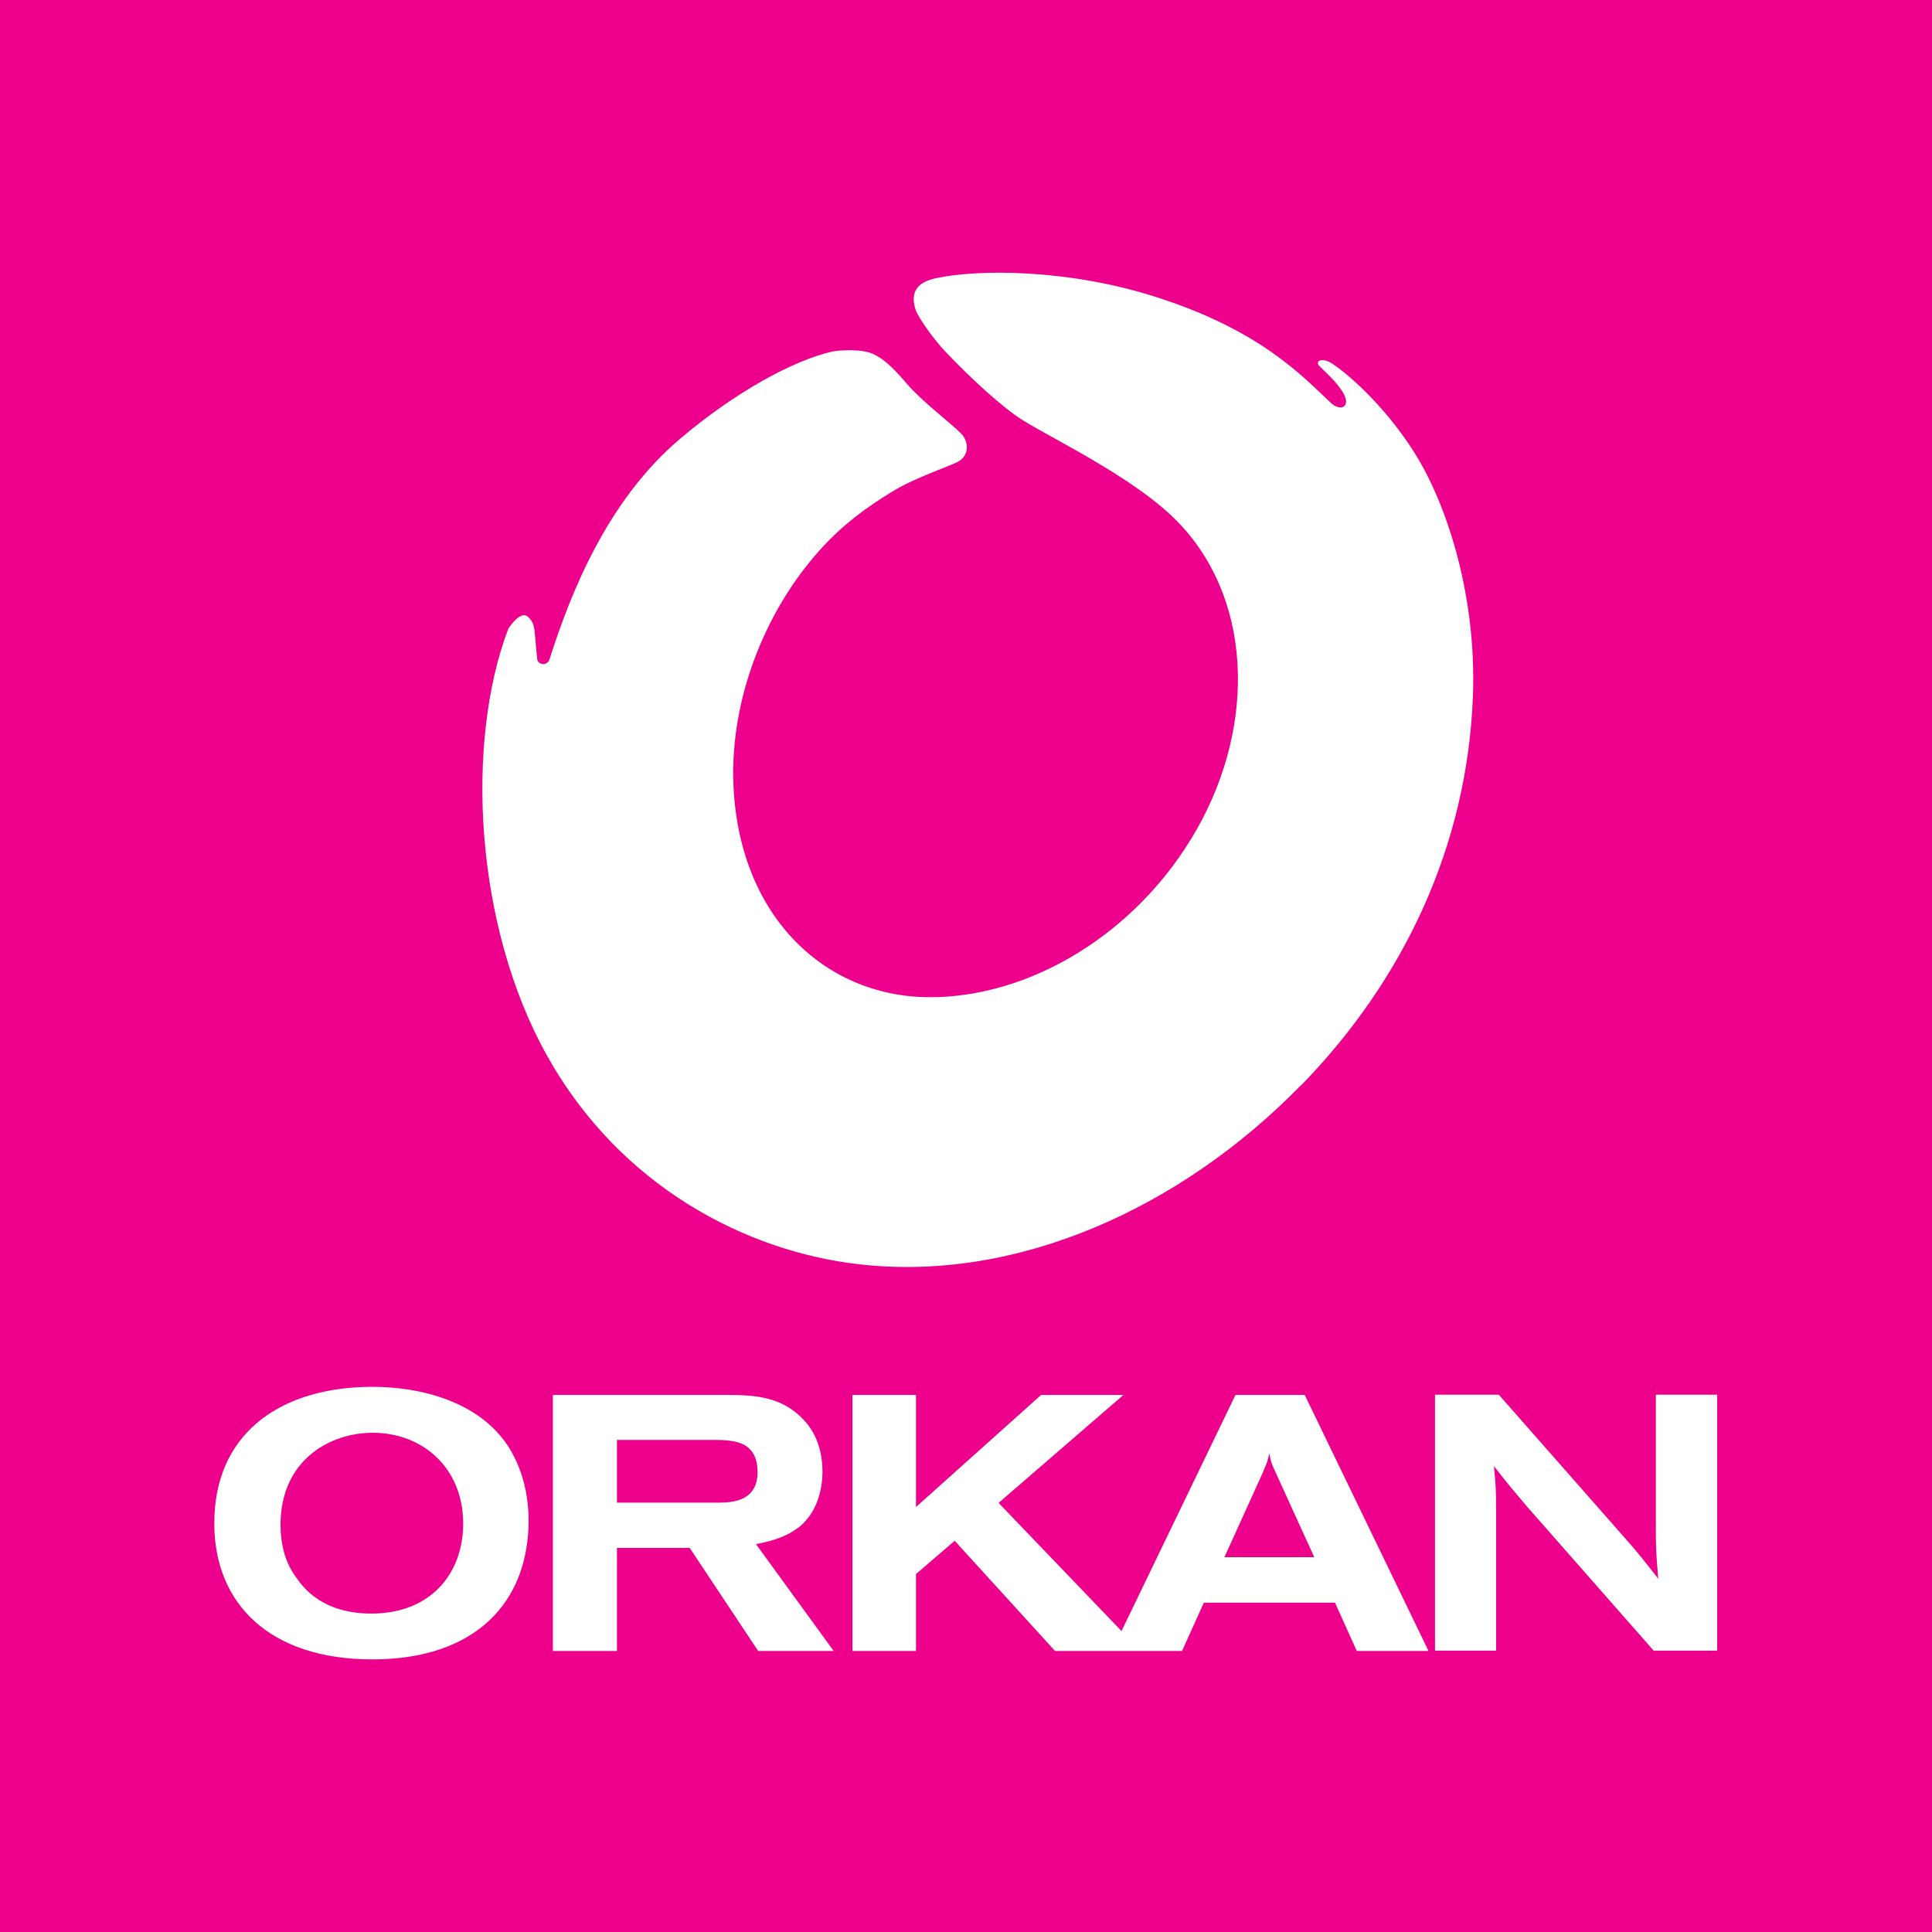 <svg viewBox="0 0 80 80" fill="none" xmlns="http://www.w3.org/2000/svg">
<path d="M80 0H0V80H80V0Z" fill="#EC008C"/>
<path d="M15.386 66.815C13.332 66.815 12.553 65.72 12.293 65.359C12.101 65.1 11.616 64.433 11.616 63.135C11.616 60.573 13.501 59.399 15.273 59.331C17.395 59.252 19.179 60.708 19.179 63.09C19.179 65.133 17.858 66.815 15.375 66.815M14.968 57.435C11.48 57.581 8.873 59.433 8.873 63.079C8.873 66.386 11.142 68.712 15.42 68.712C19.698 68.712 21.888 66.341 21.888 62.955C21.888 61.182 21.188 60.008 20.748 59.489C19.427 57.886 17.057 57.344 14.968 57.435Z" fill="white"/>
<path d="M29.779 62.221H25.546V59.625H29.654C30.704 59.625 30.964 59.884 31.156 60.133C31.336 60.392 31.37 60.742 31.37 60.957C31.37 62.142 30.354 62.221 29.779 62.221ZM33.041 63.271C33.797 62.695 34.057 61.736 34.057 60.934C34.057 60.313 33.91 59.523 33.368 58.891C32.488 57.875 31.381 57.762 30.185 57.762H22.893V68.362H25.546V64.095H28.559L31.393 68.362H34.52L31.302 63.937C31.72 63.858 32.454 63.711 33.03 63.271" fill="white"/>
<path d="M50.696 64.49L52.299 60.957C52.355 60.821 52.4 60.686 52.468 60.55C52.502 60.426 52.524 60.313 52.569 60.178C52.581 60.325 52.615 60.46 52.66 60.596C52.705 60.731 52.784 60.878 52.84 61.013L54.421 64.479H50.696V64.49ZM51.158 57.762L46.44 67.538L41.349 62.232L46.519 57.762H43.11L37.929 62.402V57.762H35.298V68.362H37.929V65.178L39.532 63.801L43.686 68.362H48.946L49.849 66.364H55.279L56.182 68.362H59.151L54.026 57.762H51.158Z" fill="white"/>
<path d="M68.565 57.762V63.18C68.565 64.095 68.576 64.366 68.666 65.37C68.012 64.546 67.899 64.377 67.255 63.654L62.063 57.751H59.421V68.35H61.95V62.514C61.95 61.702 61.939 61.521 61.86 60.708C62.447 61.465 62.672 61.724 63.226 62.379L68.475 68.35H71.105V57.751H68.565V57.762Z" fill="white"/>
<path d="M53.879 44.939C58.146 40.559 60.753 35.005 60.99 28.841C61.148 24.744 59.952 20.951 58.586 18.772C57.299 16.718 55.651 15.341 55.075 15.002C54.669 14.799 54.455 14.979 54.635 15.16C55.008 15.533 55.233 15.713 55.516 16.108C56.046 16.831 55.516 17.102 55.075 16.65C53.947 15.6 52.208 13.67 47.817 12.282C44.194 11.13 40.468 11.142 38.73 11.525C38.075 11.672 37.646 12.022 37.917 12.835C38.03 13.162 38.673 14.065 39.148 14.562C40.22 15.691 41.529 16.887 42.342 17.395C43.505 18.129 46.824 19.709 48.607 21.448C51.847 24.608 52.073 29.925 49.544 34.361C47.061 38.707 42.59 41.326 38.436 41.292C34.045 41.247 30.535 37.816 30.365 32.363C30.264 28.954 31.63 25.489 33.718 23.039C34.813 21.741 36.01 20.917 37.048 20.296C37.951 19.754 39.43 19.269 39.701 19.1C40.175 18.817 40.096 18.219 39.769 17.926C39.43 17.576 38.448 16.831 37.759 16.12C37.387 15.736 36.856 14.979 36.145 14.652C35.671 14.438 34.745 14.494 34.44 14.562C32.826 14.934 30.41 16.255 28.142 18.185C25.105 20.759 23.592 24.665 22.757 27.295C22.667 27.577 22.305 27.543 22.249 27.318C22.102 26.065 22.204 25.861 21.865 25.545C21.561 25.252 21.075 25.974 21.041 26.053C19.28 30.693 19.619 38.29 22.655 43.719C25.715 49.194 30.964 51.813 35.513 52.344C42.083 53.123 48.901 50.03 53.867 44.939" fill="white"/>
</svg>


